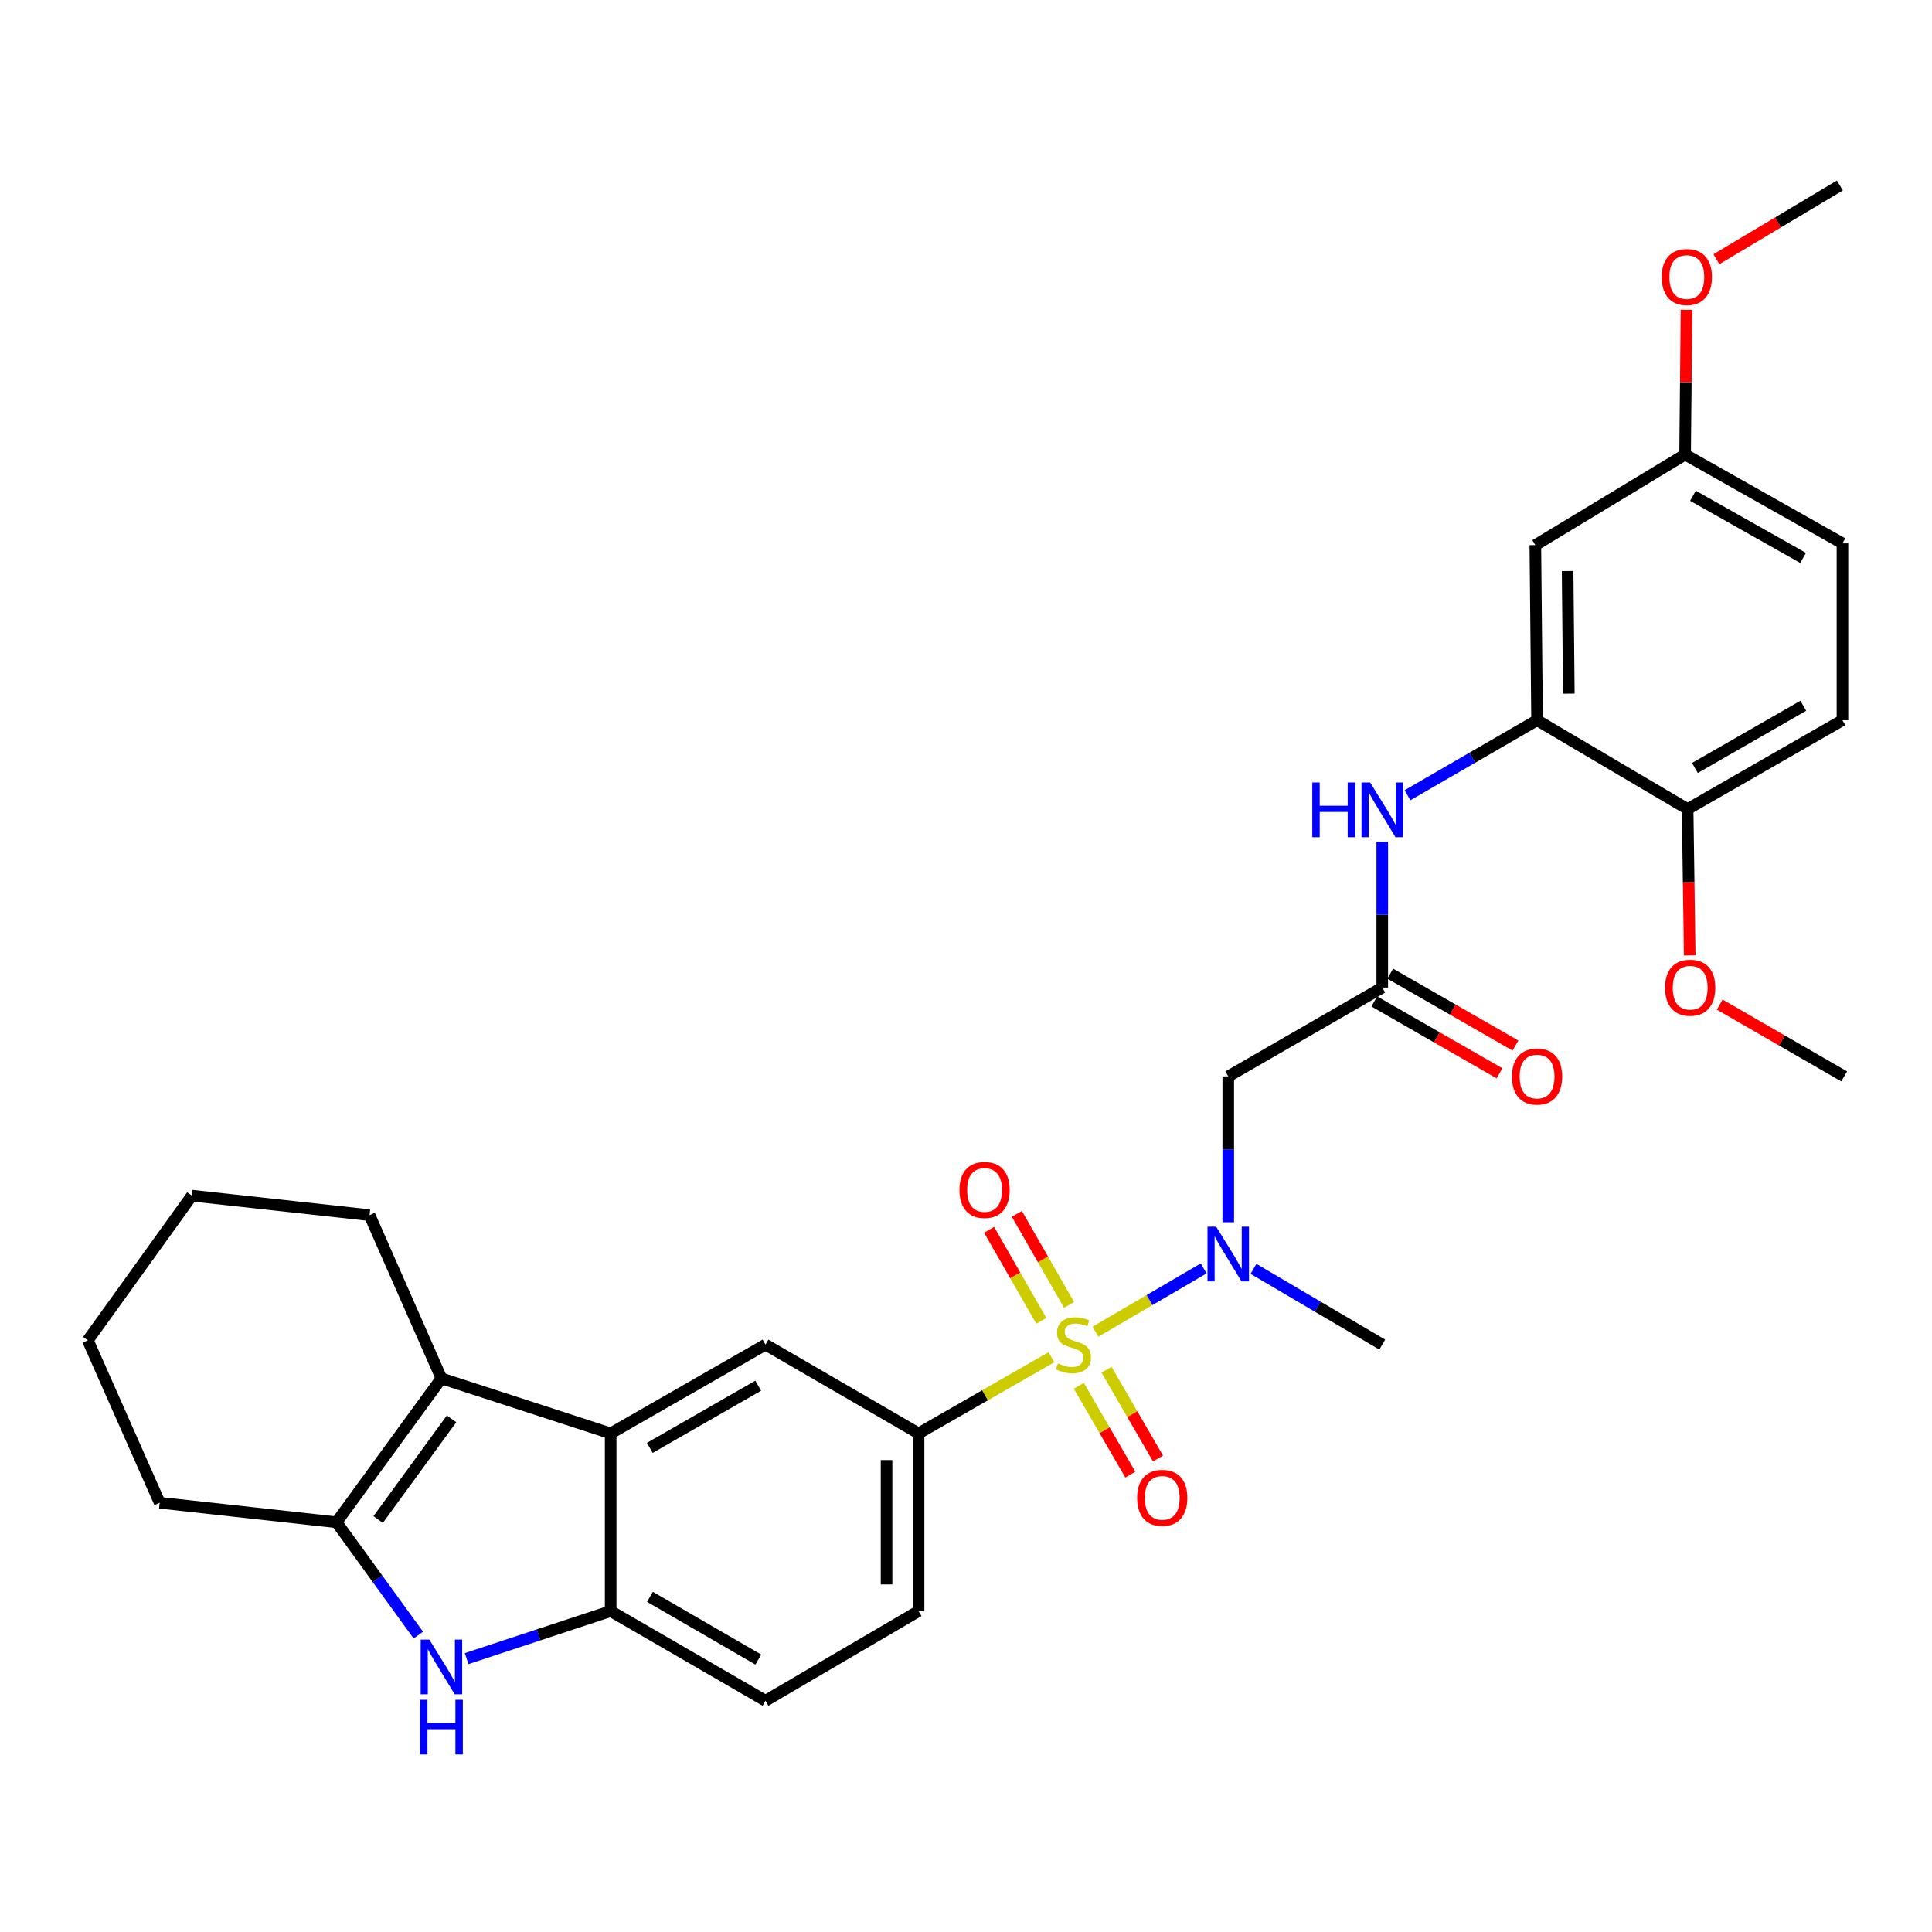 <?xml version='1.0' encoding='iso-8859-1'?>
<svg version='1.1' baseProfile='full'
              xmlns='http://www.w3.org/2000/svg'
                      xmlns:rdkit='http://www.rdkit.org/xml'
                      xmlns:xlink='http://www.w3.org/1999/xlink'
                  xml:space='preserve'
width='1000px' height='1000px' viewBox='0 0 1000 1000'>
<!-- END OF HEADER -->
<rect style='opacity:1.0;fill:#FFFFFF;stroke:none' width='1000' height='1000' x='0' y='0'> </rect>
<path class='bond-4' d='M 567.002,689.301 L 595.006,672.916' style='fill:none;fill-rule:evenodd;stroke:#CCCC00;stroke-width:6px;stroke-linecap:butt;stroke-linejoin:miter;stroke-opacity:1' />
<path class='bond-4' d='M 595.006,672.916 L 623.01,656.531' style='fill:none;fill-rule:evenodd;stroke:#0000FF;stroke-width:6px;stroke-linecap:butt;stroke-linejoin:miter;stroke-opacity:1' />
<path class='bond-5' d='M 544.211,702.503 L 509.83,722.217' style='fill:none;fill-rule:evenodd;stroke:#CCCC00;stroke-width:6px;stroke-linecap:butt;stroke-linejoin:miter;stroke-opacity:1' />
<path class='bond-5' d='M 509.83,722.217 L 475.45,741.931' style='fill:none;fill-rule:evenodd;stroke:#000000;stroke-width:6px;stroke-linecap:butt;stroke-linejoin:miter;stroke-opacity:1' />
<path class='bond-12' d='M 558.396,717.301 L 571.728,740.274' style='fill:none;fill-rule:evenodd;stroke:#CCCC00;stroke-width:6px;stroke-linecap:butt;stroke-linejoin:miter;stroke-opacity:1' />
<path class='bond-12' d='M 571.728,740.274 L 585.059,763.247' style='fill:none;fill-rule:evenodd;stroke:#FF0000;stroke-width:6px;stroke-linecap:butt;stroke-linejoin:miter;stroke-opacity:1' />
<path class='bond-12' d='M 572.732,708.982 L 586.064,731.955' style='fill:none;fill-rule:evenodd;stroke:#CCCC00;stroke-width:6px;stroke-linecap:butt;stroke-linejoin:miter;stroke-opacity:1' />
<path class='bond-12' d='M 586.064,731.955 L 599.395,754.927' style='fill:none;fill-rule:evenodd;stroke:#FF0000;stroke-width:6px;stroke-linecap:butt;stroke-linejoin:miter;stroke-opacity:1' />
<path class='bond-13' d='M 553.361,675.417 L 539.843,651.86' style='fill:none;fill-rule:evenodd;stroke:#CCCC00;stroke-width:6px;stroke-linecap:butt;stroke-linejoin:miter;stroke-opacity:1' />
<path class='bond-13' d='M 539.843,651.86 L 526.325,628.302' style='fill:none;fill-rule:evenodd;stroke:#FF0000;stroke-width:6px;stroke-linecap:butt;stroke-linejoin:miter;stroke-opacity:1' />
<path class='bond-13' d='M 538.984,683.666 L 525.467,660.109' style='fill:none;fill-rule:evenodd;stroke:#CCCC00;stroke-width:6px;stroke-linecap:butt;stroke-linejoin:miter;stroke-opacity:1' />
<path class='bond-13' d='M 525.467,660.109 L 511.949,636.552' style='fill:none;fill-rule:evenodd;stroke:#FF0000;stroke-width:6px;stroke-linecap:butt;stroke-linejoin:miter;stroke-opacity:1' />
<path class='bond-0' d='M 316.08,741.931 L 396.221,695.972' style='fill:none;fill-rule:evenodd;stroke:#000000;stroke-width:6px;stroke-linecap:butt;stroke-linejoin:miter;stroke-opacity:1' />
<path class='bond-0' d='M 336.347,749.415 L 392.446,717.244' style='fill:none;fill-rule:evenodd;stroke:#000000;stroke-width:6px;stroke-linecap:butt;stroke-linejoin:miter;stroke-opacity:1' />
<path class='bond-2' d='M 316.08,741.931 L 228.481,713.458' style='fill:none;fill-rule:evenodd;stroke:#000000;stroke-width:6px;stroke-linecap:butt;stroke-linejoin:miter;stroke-opacity:1' />
<path class='bond-31' d='M 316.08,741.931 L 316.08,833.895' style='fill:none;fill-rule:evenodd;stroke:#000000;stroke-width:6px;stroke-linecap:butt;stroke-linejoin:miter;stroke-opacity:1' />
<path class='bond-1' d='M 241.527,858.495 L 278.804,846.195' style='fill:none;fill-rule:evenodd;stroke:#0000FF;stroke-width:6px;stroke-linecap:butt;stroke-linejoin:miter;stroke-opacity:1' />
<path class='bond-1' d='M 278.804,846.195 L 316.08,833.895' style='fill:none;fill-rule:evenodd;stroke:#000000;stroke-width:6px;stroke-linecap:butt;stroke-linejoin:miter;stroke-opacity:1' />
<path class='bond-32' d='M 216.538,846.328 L 195.363,817.123' style='fill:none;fill-rule:evenodd;stroke:#0000FF;stroke-width:6px;stroke-linecap:butt;stroke-linejoin:miter;stroke-opacity:1' />
<path class='bond-32' d='M 195.363,817.123 L 174.188,787.918' style='fill:none;fill-rule:evenodd;stroke:#000000;stroke-width:6px;stroke-linecap:butt;stroke-linejoin:miter;stroke-opacity:1' />
<path class='bond-3' d='M 228.481,713.458 L 174.188,787.918' style='fill:none;fill-rule:evenodd;stroke:#000000;stroke-width:6px;stroke-linecap:butt;stroke-linejoin:miter;stroke-opacity:1' />
<path class='bond-3' d='M 233.73,734.393 L 195.725,786.514' style='fill:none;fill-rule:evenodd;stroke:#000000;stroke-width:6px;stroke-linecap:butt;stroke-linejoin:miter;stroke-opacity:1' />
<path class='bond-22' d='M 228.481,713.458 L 191.279,628.962' style='fill:none;fill-rule:evenodd;stroke:#000000;stroke-width:6px;stroke-linecap:butt;stroke-linejoin:miter;stroke-opacity:1' />
<path class='bond-23' d='M 174.188,787.918 L 82.656,777.825' style='fill:none;fill-rule:evenodd;stroke:#000000;stroke-width:6px;stroke-linecap:butt;stroke-linejoin:miter;stroke-opacity:1' />
<path class='bond-7' d='M 635.741,632.624 L 635.741,594.88' style='fill:none;fill-rule:evenodd;stroke:#0000FF;stroke-width:6px;stroke-linecap:butt;stroke-linejoin:miter;stroke-opacity:1' />
<path class='bond-7' d='M 635.741,594.88 L 635.741,557.136' style='fill:none;fill-rule:evenodd;stroke:#000000;stroke-width:6px;stroke-linecap:butt;stroke-linejoin:miter;stroke-opacity:1' />
<path class='bond-25' d='M 648.793,656.76 L 682.126,676.366' style='fill:none;fill-rule:evenodd;stroke:#0000FF;stroke-width:6px;stroke-linecap:butt;stroke-linejoin:miter;stroke-opacity:1' />
<path class='bond-25' d='M 682.126,676.366 L 715.458,695.972' style='fill:none;fill-rule:evenodd;stroke:#000000;stroke-width:6px;stroke-linecap:butt;stroke-linejoin:miter;stroke-opacity:1' />
<path class='bond-8' d='M 475.45,741.931 L 396.221,695.972' style='fill:none;fill-rule:evenodd;stroke:#000000;stroke-width:6px;stroke-linecap:butt;stroke-linejoin:miter;stroke-opacity:1' />
<path class='bond-16' d='M 475.45,741.931 L 475.45,833.895' style='fill:none;fill-rule:evenodd;stroke:#000000;stroke-width:6px;stroke-linecap:butt;stroke-linejoin:miter;stroke-opacity:1' />
<path class='bond-16' d='M 458.875,755.725 L 458.875,820.1' style='fill:none;fill-rule:evenodd;stroke:#000000;stroke-width:6px;stroke-linecap:butt;stroke-linejoin:miter;stroke-opacity:1' />
<path class='bond-6' d='M 316.08,833.895 L 396.221,880.306' style='fill:none;fill-rule:evenodd;stroke:#000000;stroke-width:6px;stroke-linecap:butt;stroke-linejoin:miter;stroke-opacity:1' />
<path class='bond-6' d='M 336.408,826.513 L 392.507,859' style='fill:none;fill-rule:evenodd;stroke:#000000;stroke-width:6px;stroke-linecap:butt;stroke-linejoin:miter;stroke-opacity:1' />
<path class='bond-9' d='M 635.741,557.136 L 715.458,511.15' style='fill:none;fill-rule:evenodd;stroke:#000000;stroke-width:6px;stroke-linecap:butt;stroke-linejoin:miter;stroke-opacity:1' />
<path class='bond-11' d='M 715.458,511.15 L 715.458,473.393' style='fill:none;fill-rule:evenodd;stroke:#000000;stroke-width:6px;stroke-linecap:butt;stroke-linejoin:miter;stroke-opacity:1' />
<path class='bond-11' d='M 715.458,473.393 L 715.458,435.635' style='fill:none;fill-rule:evenodd;stroke:#0000FF;stroke-width:6px;stroke-linecap:butt;stroke-linejoin:miter;stroke-opacity:1' />
<path class='bond-18' d='M 711.333,518.337 L 743.739,536.937' style='fill:none;fill-rule:evenodd;stroke:#000000;stroke-width:6px;stroke-linecap:butt;stroke-linejoin:miter;stroke-opacity:1' />
<path class='bond-18' d='M 743.739,536.937 L 776.146,555.537' style='fill:none;fill-rule:evenodd;stroke:#FF0000;stroke-width:6px;stroke-linecap:butt;stroke-linejoin:miter;stroke-opacity:1' />
<path class='bond-18' d='M 719.584,503.962 L 751.99,522.562' style='fill:none;fill-rule:evenodd;stroke:#000000;stroke-width:6px;stroke-linecap:butt;stroke-linejoin:miter;stroke-opacity:1' />
<path class='bond-18' d='M 751.99,522.562 L 784.397,541.162' style='fill:none;fill-rule:evenodd;stroke:#FF0000;stroke-width:6px;stroke-linecap:butt;stroke-linejoin:miter;stroke-opacity:1' />
<path class='bond-10' d='M 795.581,372.784 L 762.047,392.201' style='fill:none;fill-rule:evenodd;stroke:#000000;stroke-width:6px;stroke-linecap:butt;stroke-linejoin:miter;stroke-opacity:1' />
<path class='bond-10' d='M 762.047,392.201 L 728.513,411.617' style='fill:none;fill-rule:evenodd;stroke:#0000FF;stroke-width:6px;stroke-linecap:butt;stroke-linejoin:miter;stroke-opacity:1' />
<path class='bond-14' d='M 795.581,372.784 L 794.687,282.137' style='fill:none;fill-rule:evenodd;stroke:#000000;stroke-width:6px;stroke-linecap:butt;stroke-linejoin:miter;stroke-opacity:1' />
<path class='bond-14' d='M 812.021,359.024 L 811.396,295.57' style='fill:none;fill-rule:evenodd;stroke:#000000;stroke-width:6px;stroke-linecap:butt;stroke-linejoin:miter;stroke-opacity:1' />
<path class='bond-15' d='M 795.581,372.784 L 873.511,418.771' style='fill:none;fill-rule:evenodd;stroke:#000000;stroke-width:6px;stroke-linecap:butt;stroke-linejoin:miter;stroke-opacity:1' />
<path class='bond-20' d='M 794.687,282.137 L 872.204,235.275' style='fill:none;fill-rule:evenodd;stroke:#000000;stroke-width:6px;stroke-linecap:butt;stroke-linejoin:miter;stroke-opacity:1' />
<path class='bond-19' d='M 873.511,418.771 L 953.652,372.784' style='fill:none;fill-rule:evenodd;stroke:#000000;stroke-width:6px;stroke-linecap:butt;stroke-linejoin:miter;stroke-opacity:1' />
<path class='bond-19' d='M 877.283,397.496 L 933.382,365.306' style='fill:none;fill-rule:evenodd;stroke:#000000;stroke-width:6px;stroke-linecap:butt;stroke-linejoin:miter;stroke-opacity:1' />
<path class='bond-24' d='M 873.511,418.771 L 874.051,456.645' style='fill:none;fill-rule:evenodd;stroke:#000000;stroke-width:6px;stroke-linecap:butt;stroke-linejoin:miter;stroke-opacity:1' />
<path class='bond-24' d='M 874.051,456.645 L 874.591,494.52' style='fill:none;fill-rule:evenodd;stroke:#FF0000;stroke-width:6px;stroke-linecap:butt;stroke-linejoin:miter;stroke-opacity:1' />
<path class='bond-17' d='M 475.45,833.895 L 396.221,880.306' style='fill:none;fill-rule:evenodd;stroke:#000000;stroke-width:6px;stroke-linecap:butt;stroke-linejoin:miter;stroke-opacity:1' />
<path class='bond-21' d='M 953.652,372.784 L 953.652,281.234' style='fill:none;fill-rule:evenodd;stroke:#000000;stroke-width:6px;stroke-linecap:butt;stroke-linejoin:miter;stroke-opacity:1' />
<path class='bond-26' d='M 872.204,235.275 L 872.568,197.822' style='fill:none;fill-rule:evenodd;stroke:#000000;stroke-width:6px;stroke-linecap:butt;stroke-linejoin:miter;stroke-opacity:1' />
<path class='bond-26' d='M 872.568,197.822 L 872.931,160.37' style='fill:none;fill-rule:evenodd;stroke:#FF0000;stroke-width:6px;stroke-linecap:butt;stroke-linejoin:miter;stroke-opacity:1' />
<path class='bond-34' d='M 872.204,235.275 L 953.652,281.234' style='fill:none;fill-rule:evenodd;stroke:#000000;stroke-width:6px;stroke-linecap:butt;stroke-linejoin:miter;stroke-opacity:1' />
<path class='bond-34' d='M 876.276,256.604 L 933.289,288.776' style='fill:none;fill-rule:evenodd;stroke:#000000;stroke-width:6px;stroke-linecap:butt;stroke-linejoin:miter;stroke-opacity:1' />
<path class='bond-29' d='M 191.279,628.962 L 99.314,618.87' style='fill:none;fill-rule:evenodd;stroke:#000000;stroke-width:6px;stroke-linecap:butt;stroke-linejoin:miter;stroke-opacity:1' />
<path class='bond-33' d='M 82.656,777.825 L 45.455,693.752' style='fill:none;fill-rule:evenodd;stroke:#000000;stroke-width:6px;stroke-linecap:butt;stroke-linejoin:miter;stroke-opacity:1' />
<path class='bond-27' d='M 890.129,519.976 L 922.337,538.556' style='fill:none;fill-rule:evenodd;stroke:#FF0000;stroke-width:6px;stroke-linecap:butt;stroke-linejoin:miter;stroke-opacity:1' />
<path class='bond-27' d='M 922.337,538.556 L 954.545,557.136' style='fill:none;fill-rule:evenodd;stroke:#000000;stroke-width:6px;stroke-linecap:butt;stroke-linejoin:miter;stroke-opacity:1' />
<path class='bond-28' d='M 888.404,134.172 L 920.365,115.089' style='fill:none;fill-rule:evenodd;stroke:#FF0000;stroke-width:6px;stroke-linecap:butt;stroke-linejoin:miter;stroke-opacity:1' />
<path class='bond-28' d='M 920.365,115.089 L 952.326,96.007' style='fill:none;fill-rule:evenodd;stroke:#000000;stroke-width:6px;stroke-linecap:butt;stroke-linejoin:miter;stroke-opacity:1' />
<path class='bond-30' d='M 99.314,618.87 L 45.455,693.752' style='fill:none;fill-rule:evenodd;stroke:#000000;stroke-width:6px;stroke-linecap:butt;stroke-linejoin:miter;stroke-opacity:1' />
<path  class='atom-0' d='M 547.6 705.692
Q 547.92 705.812, 549.24 706.372
Q 550.56 706.932, 552 707.292
Q 553.48 707.612, 554.92 707.612
Q 557.6 707.612, 559.16 706.332
Q 560.72 705.012, 560.72 702.732
Q 560.72 701.172, 559.92 700.212
Q 559.16 699.252, 557.96 698.732
Q 556.76 698.212, 554.76 697.612
Q 552.24 696.852, 550.72 696.132
Q 549.24 695.412, 548.16 693.892
Q 547.12 692.372, 547.12 689.812
Q 547.12 686.252, 549.52 684.052
Q 551.96 681.852, 556.76 681.852
Q 560.04 681.852, 563.76 683.412
L 562.84 686.492
Q 559.44 685.092, 556.88 685.092
Q 554.12 685.092, 552.6 686.252
Q 551.08 687.372, 551.12 689.332
Q 551.12 690.852, 551.88 691.772
Q 552.68 692.692, 553.8 693.212
Q 554.96 693.732, 556.88 694.332
Q 559.44 695.132, 560.96 695.932
Q 562.48 696.732, 563.56 698.372
Q 564.68 699.972, 564.68 702.732
Q 564.68 706.652, 562.04 708.772
Q 559.44 710.852, 555.08 710.852
Q 552.56 710.852, 550.64 710.292
Q 548.76 709.772, 546.52 708.852
L 547.6 705.692
' fill='#CCCC00'/>
<path  class='atom-2' d='M 222.221 848.64
L 231.501 863.64
Q 232.421 865.12, 233.901 867.8
Q 235.381 870.48, 235.461 870.64
L 235.461 848.64
L 239.221 848.64
L 239.221 876.96
L 235.341 876.96
L 225.381 860.56
Q 224.221 858.64, 222.981 856.44
Q 221.781 854.24, 221.421 853.56
L 221.421 876.96
L 217.741 876.96
L 217.741 848.64
L 222.221 848.64
' fill='#0000FF'/>
<path  class='atom-2' d='M 217.401 879.792
L 221.241 879.792
L 221.241 891.832
L 235.721 891.832
L 235.721 879.792
L 239.561 879.792
L 239.561 908.112
L 235.721 908.112
L 235.721 895.032
L 221.241 895.032
L 221.241 908.112
L 217.401 908.112
L 217.401 879.792
' fill='#0000FF'/>
<path  class='atom-5' d='M 629.481 634.922
L 638.761 649.922
Q 639.681 651.402, 641.161 654.082
Q 642.641 656.762, 642.721 656.922
L 642.721 634.922
L 646.481 634.922
L 646.481 663.242
L 642.601 663.242
L 632.641 646.842
Q 631.481 644.922, 630.241 642.722
Q 629.041 640.522, 628.681 639.842
L 628.681 663.242
L 625.001 663.242
L 625.001 634.922
L 629.481 634.922
' fill='#0000FF'/>
<path  class='atom-12' d='M 679.238 405.016
L 683.078 405.016
L 683.078 417.056
L 697.558 417.056
L 697.558 405.016
L 701.398 405.016
L 701.398 433.336
L 697.558 433.336
L 697.558 420.256
L 683.078 420.256
L 683.078 433.336
L 679.238 433.336
L 679.238 405.016
' fill='#0000FF'/>
<path  class='atom-12' d='M 709.198 405.016
L 718.478 420.016
Q 719.398 421.496, 720.878 424.176
Q 722.358 426.856, 722.438 427.016
L 722.438 405.016
L 726.198 405.016
L 726.198 433.336
L 722.318 433.336
L 712.358 416.936
Q 711.198 415.016, 709.958 412.816
Q 708.758 410.616, 708.398 409.936
L 708.398 433.336
L 704.718 433.336
L 704.718 405.016
L 709.198 405.016
' fill='#0000FF'/>
<path  class='atom-13' d='M 588.578 775.281
Q 588.578 768.481, 591.938 764.681
Q 595.298 760.881, 601.578 760.881
Q 607.858 760.881, 611.218 764.681
Q 614.578 768.481, 614.578 775.281
Q 614.578 782.161, 611.178 786.081
Q 607.778 789.961, 601.578 789.961
Q 595.338 789.961, 591.938 786.081
Q 588.578 782.201, 588.578 775.281
M 601.578 786.761
Q 605.898 786.761, 608.218 783.881
Q 610.578 780.961, 610.578 775.281
Q 610.578 769.721, 608.218 766.921
Q 605.898 764.081, 601.578 764.081
Q 597.258 764.081, 594.898 766.881
Q 592.578 769.681, 592.578 775.281
Q 592.578 781.001, 594.898 783.881
Q 597.258 786.761, 601.578 786.761
' fill='#FF0000'/>
<path  class='atom-14' d='M 496.614 615.911
Q 496.614 609.111, 499.974 605.311
Q 503.334 601.511, 509.614 601.511
Q 515.894 601.511, 519.254 605.311
Q 522.614 609.111, 522.614 615.911
Q 522.614 622.791, 519.214 626.711
Q 515.814 630.591, 509.614 630.591
Q 503.374 630.591, 499.974 626.711
Q 496.614 622.831, 496.614 615.911
M 509.614 627.391
Q 513.934 627.391, 516.254 624.511
Q 518.614 621.591, 518.614 615.911
Q 518.614 610.351, 516.254 607.551
Q 513.934 604.711, 509.614 604.711
Q 505.294 604.711, 502.934 607.511
Q 500.614 610.311, 500.614 615.911
Q 500.614 621.631, 502.934 624.511
Q 505.294 627.391, 509.614 627.391
' fill='#FF0000'/>
<path  class='atom-19' d='M 782.581 557.216
Q 782.581 550.416, 785.941 546.616
Q 789.301 542.816, 795.581 542.816
Q 801.861 542.816, 805.221 546.616
Q 808.581 550.416, 808.581 557.216
Q 808.581 564.096, 805.181 568.016
Q 801.781 571.896, 795.581 571.896
Q 789.341 571.896, 785.941 568.016
Q 782.581 564.136, 782.581 557.216
M 795.581 568.696
Q 799.901 568.696, 802.221 565.816
Q 804.581 562.896, 804.581 557.216
Q 804.581 551.656, 802.221 548.856
Q 799.901 546.016, 795.581 546.016
Q 791.261 546.016, 788.901 548.816
Q 786.581 551.616, 786.581 557.216
Q 786.581 562.936, 788.901 565.816
Q 791.261 568.696, 795.581 568.696
' fill='#FF0000'/>
<path  class='atom-25' d='M 861.828 511.23
Q 861.828 504.43, 865.188 500.63
Q 868.548 496.83, 874.828 496.83
Q 881.108 496.83, 884.468 500.63
Q 887.828 504.43, 887.828 511.23
Q 887.828 518.11, 884.428 522.03
Q 881.028 525.91, 874.828 525.91
Q 868.588 525.91, 865.188 522.03
Q 861.828 518.15, 861.828 511.23
M 874.828 522.71
Q 879.148 522.71, 881.468 519.83
Q 883.828 516.91, 883.828 511.23
Q 883.828 505.67, 881.468 502.87
Q 879.148 500.03, 874.828 500.03
Q 870.508 500.03, 868.148 502.83
Q 865.828 505.63, 865.828 511.23
Q 865.828 516.95, 868.148 519.83
Q 870.508 522.71, 874.828 522.71
' fill='#FF0000'/>
<path  class='atom-27' d='M 860.097 143.391
Q 860.097 136.591, 863.457 132.791
Q 866.817 128.991, 873.097 128.991
Q 879.377 128.991, 882.737 132.791
Q 886.097 136.591, 886.097 143.391
Q 886.097 150.271, 882.697 154.191
Q 879.297 158.071, 873.097 158.071
Q 866.857 158.071, 863.457 154.191
Q 860.097 150.311, 860.097 143.391
M 873.097 154.871
Q 877.417 154.871, 879.737 151.991
Q 882.097 149.071, 882.097 143.391
Q 882.097 137.831, 879.737 135.031
Q 877.417 132.191, 873.097 132.191
Q 868.777 132.191, 866.417 134.991
Q 864.097 137.791, 864.097 143.391
Q 864.097 149.111, 866.417 151.991
Q 868.777 154.871, 873.097 154.871
' fill='#FF0000'/>
</svg>
